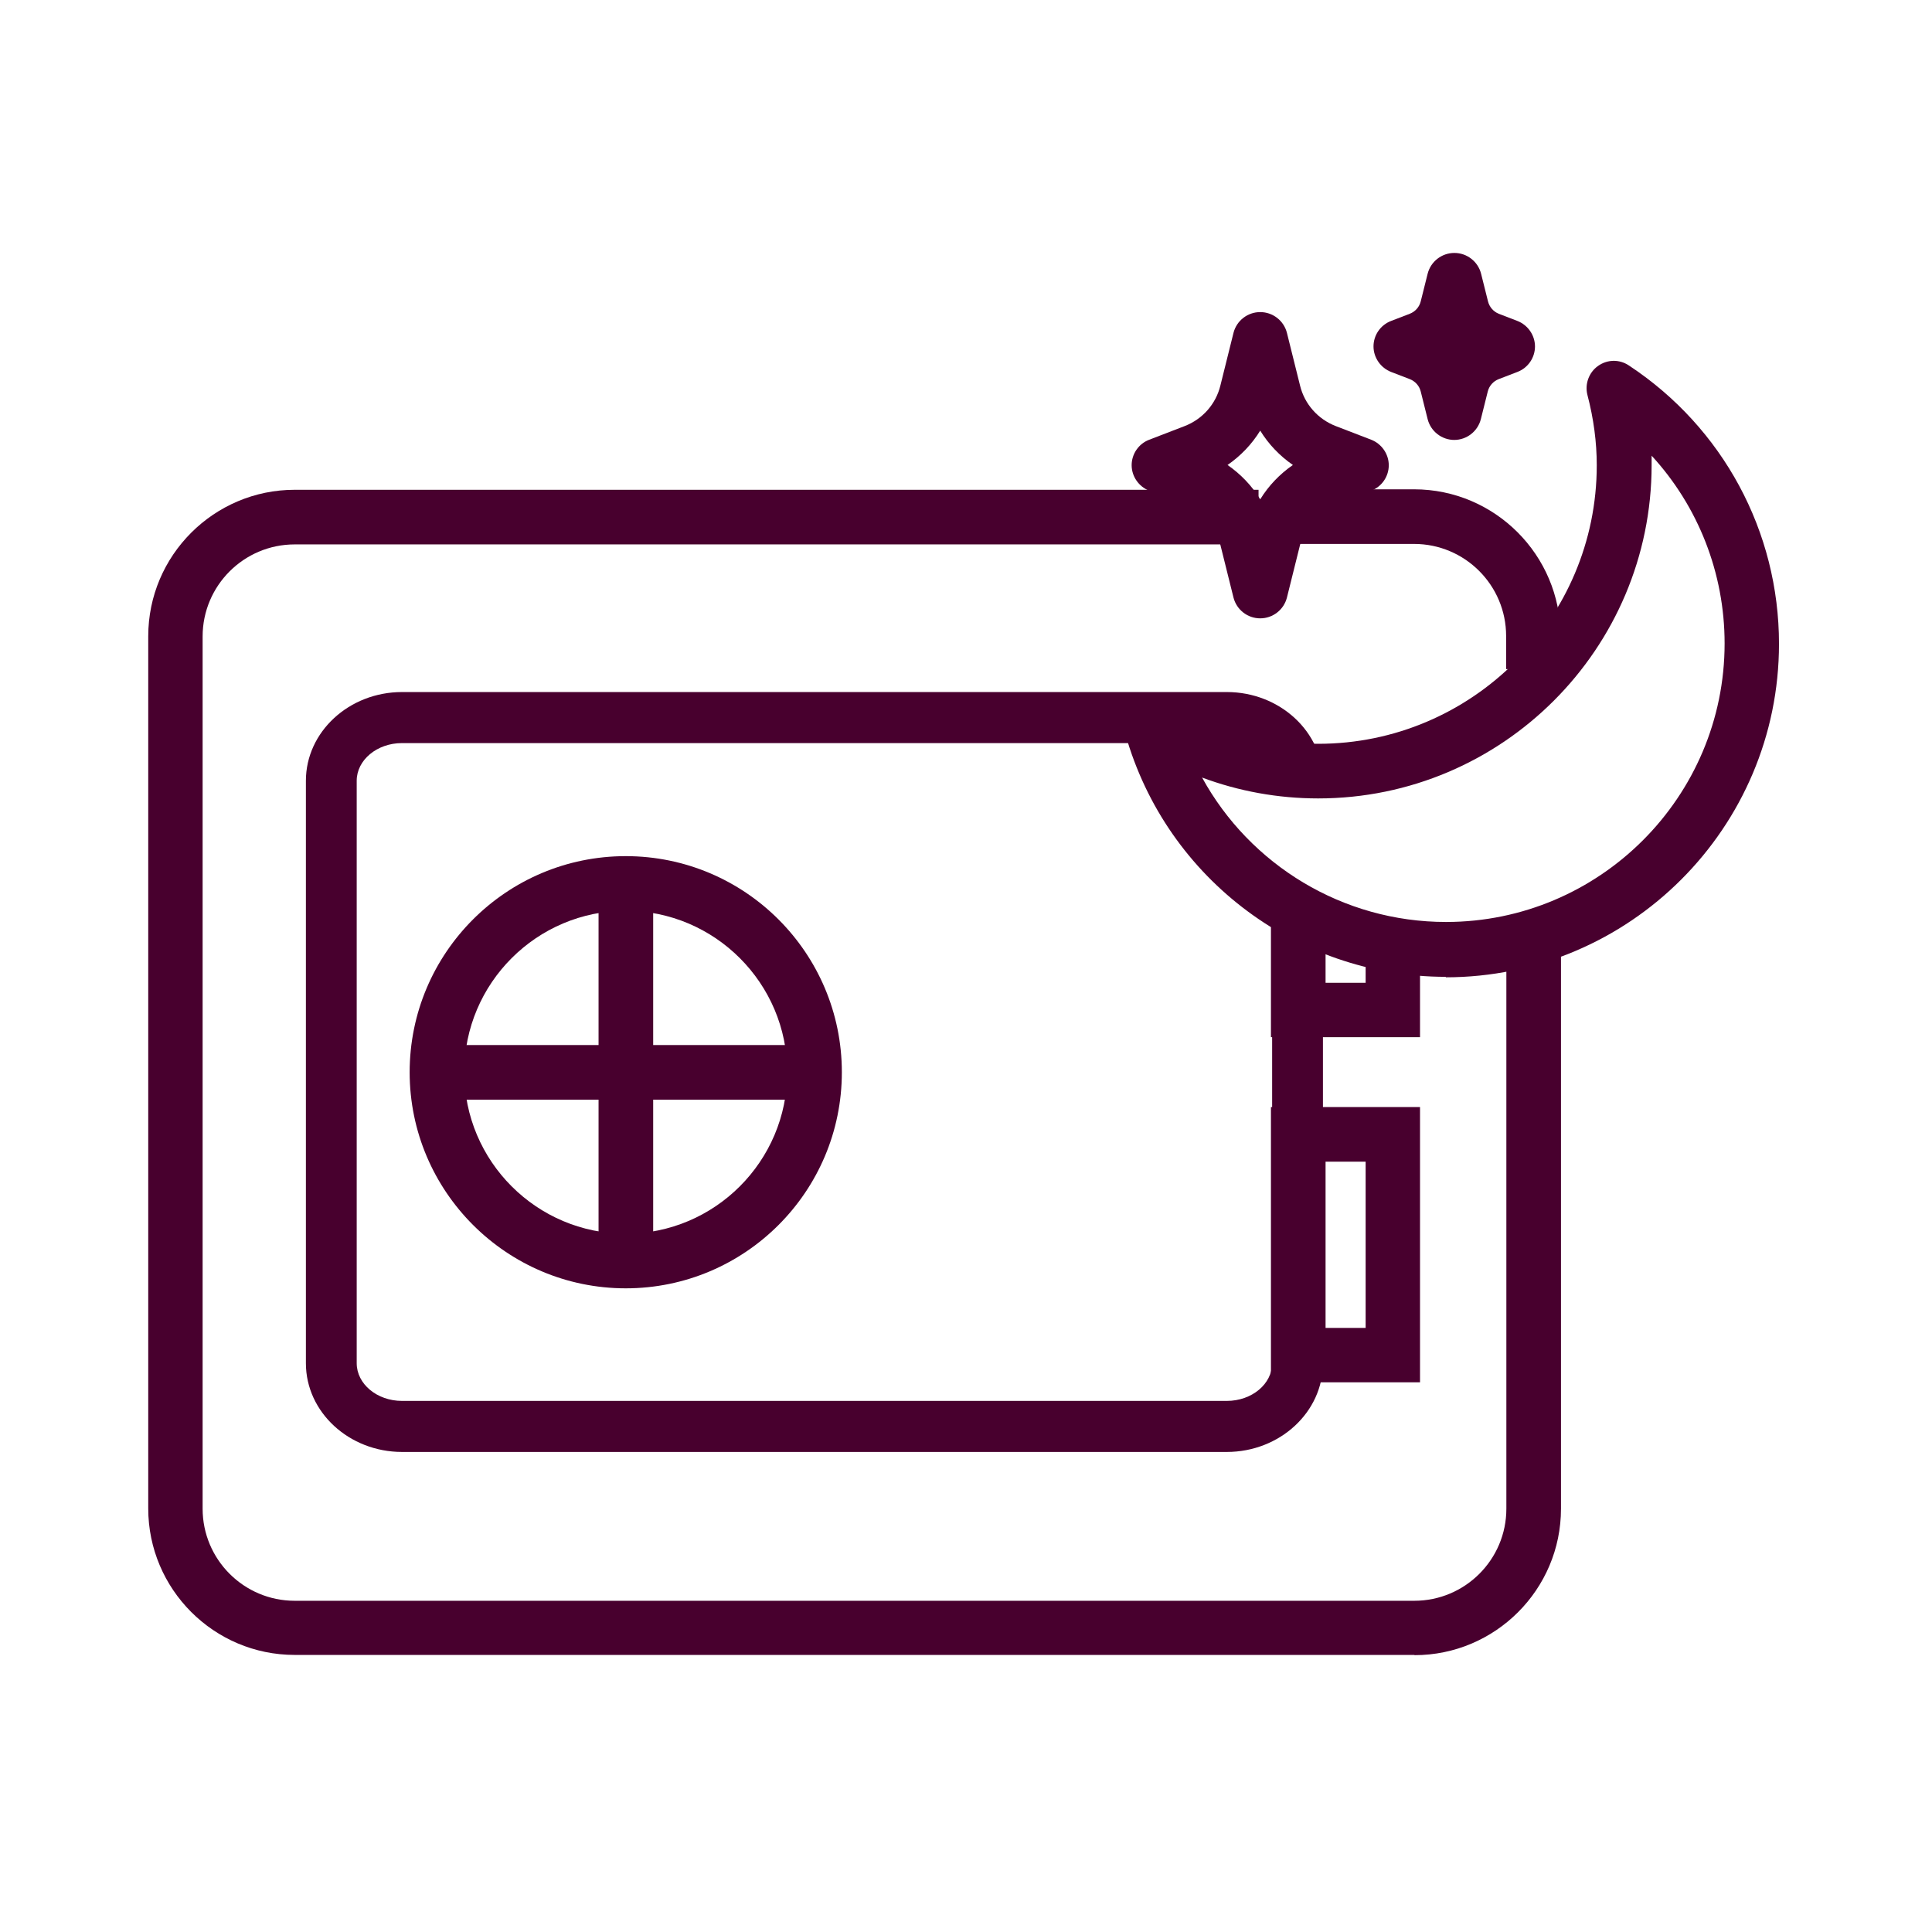 <svg width="81" height="80" viewBox="0 0 81 80" fill="none" xmlns="http://www.w3.org/2000/svg">
<path d="M60.625 40.955C54.265 40.955 48.705 36.655 47.105 30.495C46.985 30.035 47.165 29.545 47.545 29.275C47.935 28.995 48.445 28.985 48.845 29.255C50.755 30.515 52.975 31.185 55.265 31.185C61.705 31.185 66.945 25.945 66.945 19.505C66.945 18.545 66.815 17.555 66.555 16.565C66.435 16.105 66.615 15.615 66.995 15.345C67.385 15.065 67.895 15.055 68.295 15.325C72.235 17.925 74.585 22.285 74.585 26.995C74.585 34.705 68.315 40.975 60.605 40.975L60.625 40.955ZM50.395 32.595C52.405 36.265 56.295 38.655 60.625 38.655C67.065 38.655 72.305 33.415 72.305 26.975C72.305 24.025 71.195 21.225 69.245 19.105C69.245 19.235 69.245 19.365 69.245 19.495C69.245 27.205 62.975 33.475 55.265 33.475C53.585 33.475 51.935 33.175 50.385 32.595H50.395Z" fill="#48002E"/>
<path d="M52.835 25.925C52.305 25.925 51.845 25.565 51.715 25.055L51.165 22.845C50.975 22.065 50.415 21.425 49.665 21.145L48.185 20.575C47.745 20.405 47.445 19.975 47.445 19.505C47.445 19.035 47.735 18.605 48.185 18.435L49.665 17.865C50.415 17.575 50.975 16.945 51.165 16.165L51.715 13.955C51.845 13.445 52.305 13.085 52.835 13.085C53.365 13.085 53.825 13.445 53.955 13.955L54.505 16.165C54.695 16.945 55.255 17.575 56.005 17.865L57.485 18.435C57.925 18.605 58.225 19.035 58.225 19.505C58.225 19.975 57.935 20.405 57.485 20.575L56.005 21.145C55.255 21.435 54.695 22.065 54.505 22.845L53.955 25.055C53.825 25.565 53.365 25.925 52.835 25.925ZM51.465 19.495C52.015 19.875 52.485 20.365 52.835 20.935C53.185 20.365 53.655 19.875 54.205 19.495C53.655 19.115 53.185 18.625 52.835 18.055C52.485 18.625 52.015 19.115 51.465 19.495Z" fill="#48002E"/>
<path d="M60.975 18.445C60.445 18.445 59.985 18.085 59.855 17.575L59.565 16.415C59.505 16.175 59.335 15.985 59.105 15.895L58.325 15.595C57.885 15.425 57.585 14.995 57.585 14.525C57.585 14.055 57.875 13.625 58.325 13.455L59.105 13.155C59.335 13.065 59.505 12.875 59.565 12.635L59.855 11.475C59.985 10.965 60.445 10.605 60.975 10.605C61.505 10.605 61.965 10.965 62.095 11.475L62.385 12.635C62.445 12.875 62.615 13.065 62.835 13.155L63.615 13.455C64.055 13.625 64.355 14.055 64.355 14.525C64.355 14.995 64.065 15.425 63.615 15.595L62.835 15.895C62.605 15.985 62.435 16.175 62.375 16.415L62.085 17.575C61.955 18.085 61.495 18.445 60.965 18.445H60.975Z" fill="#48002E"/>
<path d="M59.295 69.385H12.355C8.965 69.385 6.215 66.625 6.215 63.245V26.675C6.215 23.285 8.975 20.535 12.355 20.535H52.765V22.825H12.355C10.225 22.825 8.495 24.555 8.495 26.685V63.255C8.495 65.385 10.225 67.115 12.355 67.115H59.295C61.425 67.115 63.155 65.385 63.155 63.255V39.365H65.445V63.255C65.445 66.645 62.685 69.395 59.305 69.395L59.295 69.385Z" fill="#48002E"/>
<path d="M65.435 28.055H63.145V26.665C63.145 24.535 61.415 22.805 59.285 22.805H54.185V20.515H59.285C62.675 20.515 65.425 23.275 65.425 26.655V28.045L65.435 28.055Z" fill="#48002E"/>
<path d="M26.235 54.015C21.245 54.015 17.175 49.955 17.175 44.955C17.175 39.955 21.235 35.895 26.235 35.895C31.235 35.895 35.295 39.955 35.295 44.955C35.295 49.955 31.235 54.015 26.235 54.015ZM26.235 38.185C22.505 38.185 19.465 41.225 19.465 44.955C19.465 48.685 22.505 51.725 26.235 51.725C29.965 51.725 33.005 48.685 33.005 44.955C33.005 41.225 29.965 38.185 26.235 38.185Z" fill="#48002E"/>
<path d="M27.385 37.775H25.095V52.135H27.385V37.775Z" fill="#48002E"/>
<path d="M33.675 43.815H18.805V46.105H33.675V43.815Z" fill="#48002E"/>
<path d="M51.435 60.875H16.855C14.635 60.875 12.825 59.205 12.825 57.155V32.735C12.825 30.685 14.635 29.015 16.855 29.015H51.435C53.655 29.015 55.465 30.685 55.465 32.735H53.335C53.335 31.865 52.485 31.155 51.435 31.155H16.855C15.805 31.155 14.955 31.865 14.955 32.735V57.155C14.955 58.025 15.805 58.735 16.855 58.735H51.435C52.485 58.735 53.335 58.025 53.335 57.155V42.295H55.465V57.155C55.465 59.205 53.655 60.875 51.435 60.875Z" fill="#48002E"/>
<path d="M59.535 57.955H53.285V46.415H59.535V57.955ZM55.575 55.675H57.255V48.705H55.575V55.675Z" fill="#48002E"/>
<path d="M59.535 43.485H53.285V38.095H55.575V41.205H57.255V38.815H59.535V43.485Z" fill="#48002E"/>
</svg>
